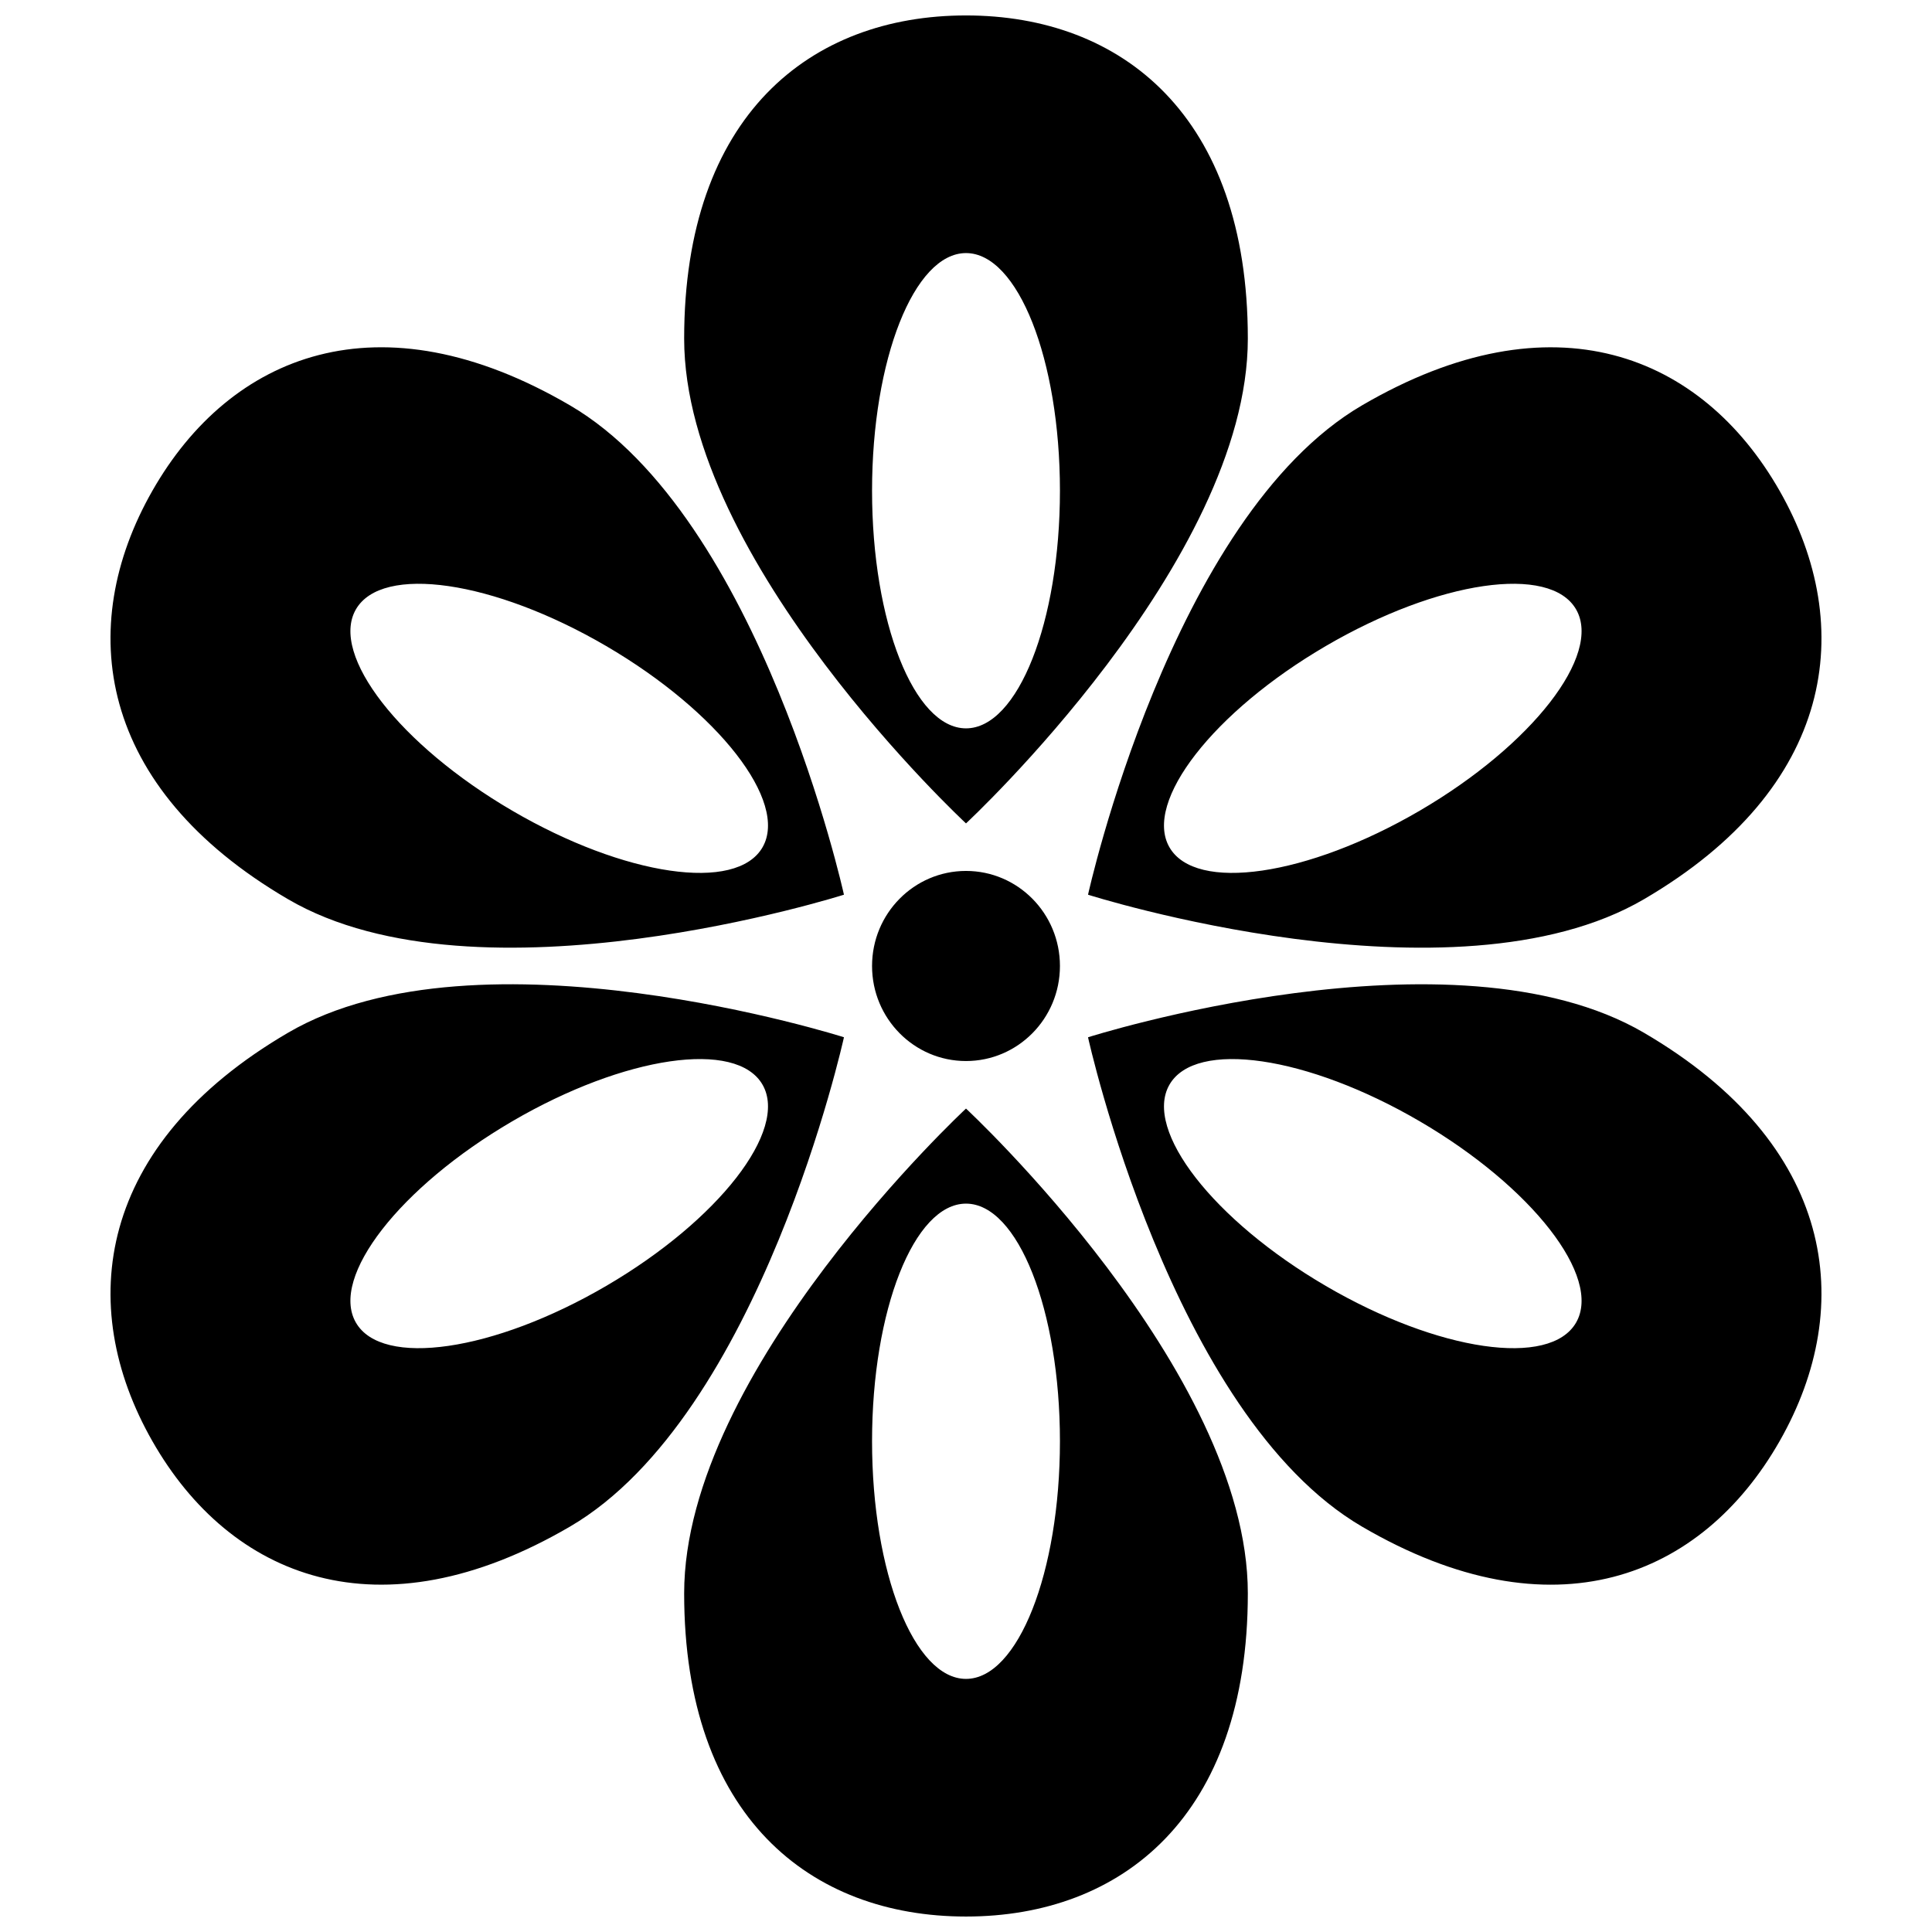 <?xml version="1.0" encoding="UTF-8"?>
<!-- The Best Svg Icon site in the world: iconSvg.co, Visit us! https://iconsvg.co -->
<svg width="800px" height="800px" version="1.1" viewBox="144 144 512 512" xmlns="http://www.w3.org/2000/svg">
 <defs>
  <clipPath id="a">
   <path d="m173 148.09h454v503.81h-454z"/>
  </clipPath>
 </defs>
 <g clip-path="url(#a)">
  <path d="m400 362.21s-74.691-69.344-74.691-128.47c0-59.129 33.441-85.648 74.691-85.648 41.246 0 74.688 26.52 74.688 85.648 0 59.125-74.688 128.47-74.688 128.47zm0-25.188c13.75 0 24.895-28.195 24.895-62.977s-11.145-62.977-24.895-62.977-24.898 28.195-24.898 62.977 11.148 62.977 24.898 62.977zm32.34 44.082s22.008-100.12 72.613-129.68c50.609-29.562 90.027-13.52 110.65 22.625s14.645 78.707-35.961 108.27c-50.609 29.562-147.3-1.211-147.3-1.211zm0 37.785s96.695-30.773 147.3-1.211c50.605 29.562 56.586 72.125 35.961 108.27-20.625 36.148-60.043 52.188-110.65 22.625-50.605-29.562-72.613-129.68-72.613-129.68zm-32.34 18.895s74.688 69.344 74.688 128.47c0 59.129-33.441 85.648-74.688 85.648-41.25 0-74.691-26.52-74.691-85.648 0-59.125 74.691-128.47 74.691-128.47zm-32.344-18.895s-22.008 100.12-72.613 129.68c-50.609 29.562-90.027 13.523-110.65-22.625-20.625-36.145-14.645-78.707 35.965-108.27 50.605-29.562 147.3 1.211 147.3 1.211zm0-37.785s-96.695 30.773-147.3 1.211c-50.609-29.562-56.59-72.125-35.965-108.27s60.043-52.188 110.65-22.625c50.605 29.566 72.613 129.68 72.613 129.68zm86.242-12.594c6.875 12.047 36.582 7.715 66.352-9.672 29.77-17.391 48.328-41.258 41.453-53.305-6.875-12.051-36.578-7.719-66.348 9.672s-48.328 41.254-41.457 53.305zm0 62.977c-6.871 12.047 11.688 35.91 41.457 53.301 29.77 17.391 59.473 21.723 66.348 9.672 6.875-12.047-11.684-35.91-41.453-53.301s-59.477-21.723-66.352-9.672zm-53.898 31.488c-13.75 0-24.898 28.195-24.898 62.973 0 34.781 11.148 62.977 24.898 62.977s24.895-28.195 24.895-62.977c0-34.777-11.145-62.973-24.895-62.973zm-53.902-31.488c-6.875-12.051-36.582-7.719-66.352 9.672-29.77 17.391-48.328 41.254-41.453 53.301 6.875 12.051 36.582 7.719 66.352-9.672 29.77-17.391 48.328-41.254 41.453-53.301zm0-62.977c6.875-12.051-11.684-35.914-41.453-53.305s-59.477-21.723-66.352-9.672c-6.875 12.047 11.684 35.914 41.453 53.305 29.77 17.387 59.477 21.719 66.352 9.672zm53.902 56.676c-13.75 0-24.898-11.277-24.898-25.188 0-13.914 11.148-25.191 24.898-25.191s24.895 11.277 24.895 25.191c0 13.91-11.145 25.188-24.895 25.188z" fill-rule="evenodd"/>
 </g>
</svg>